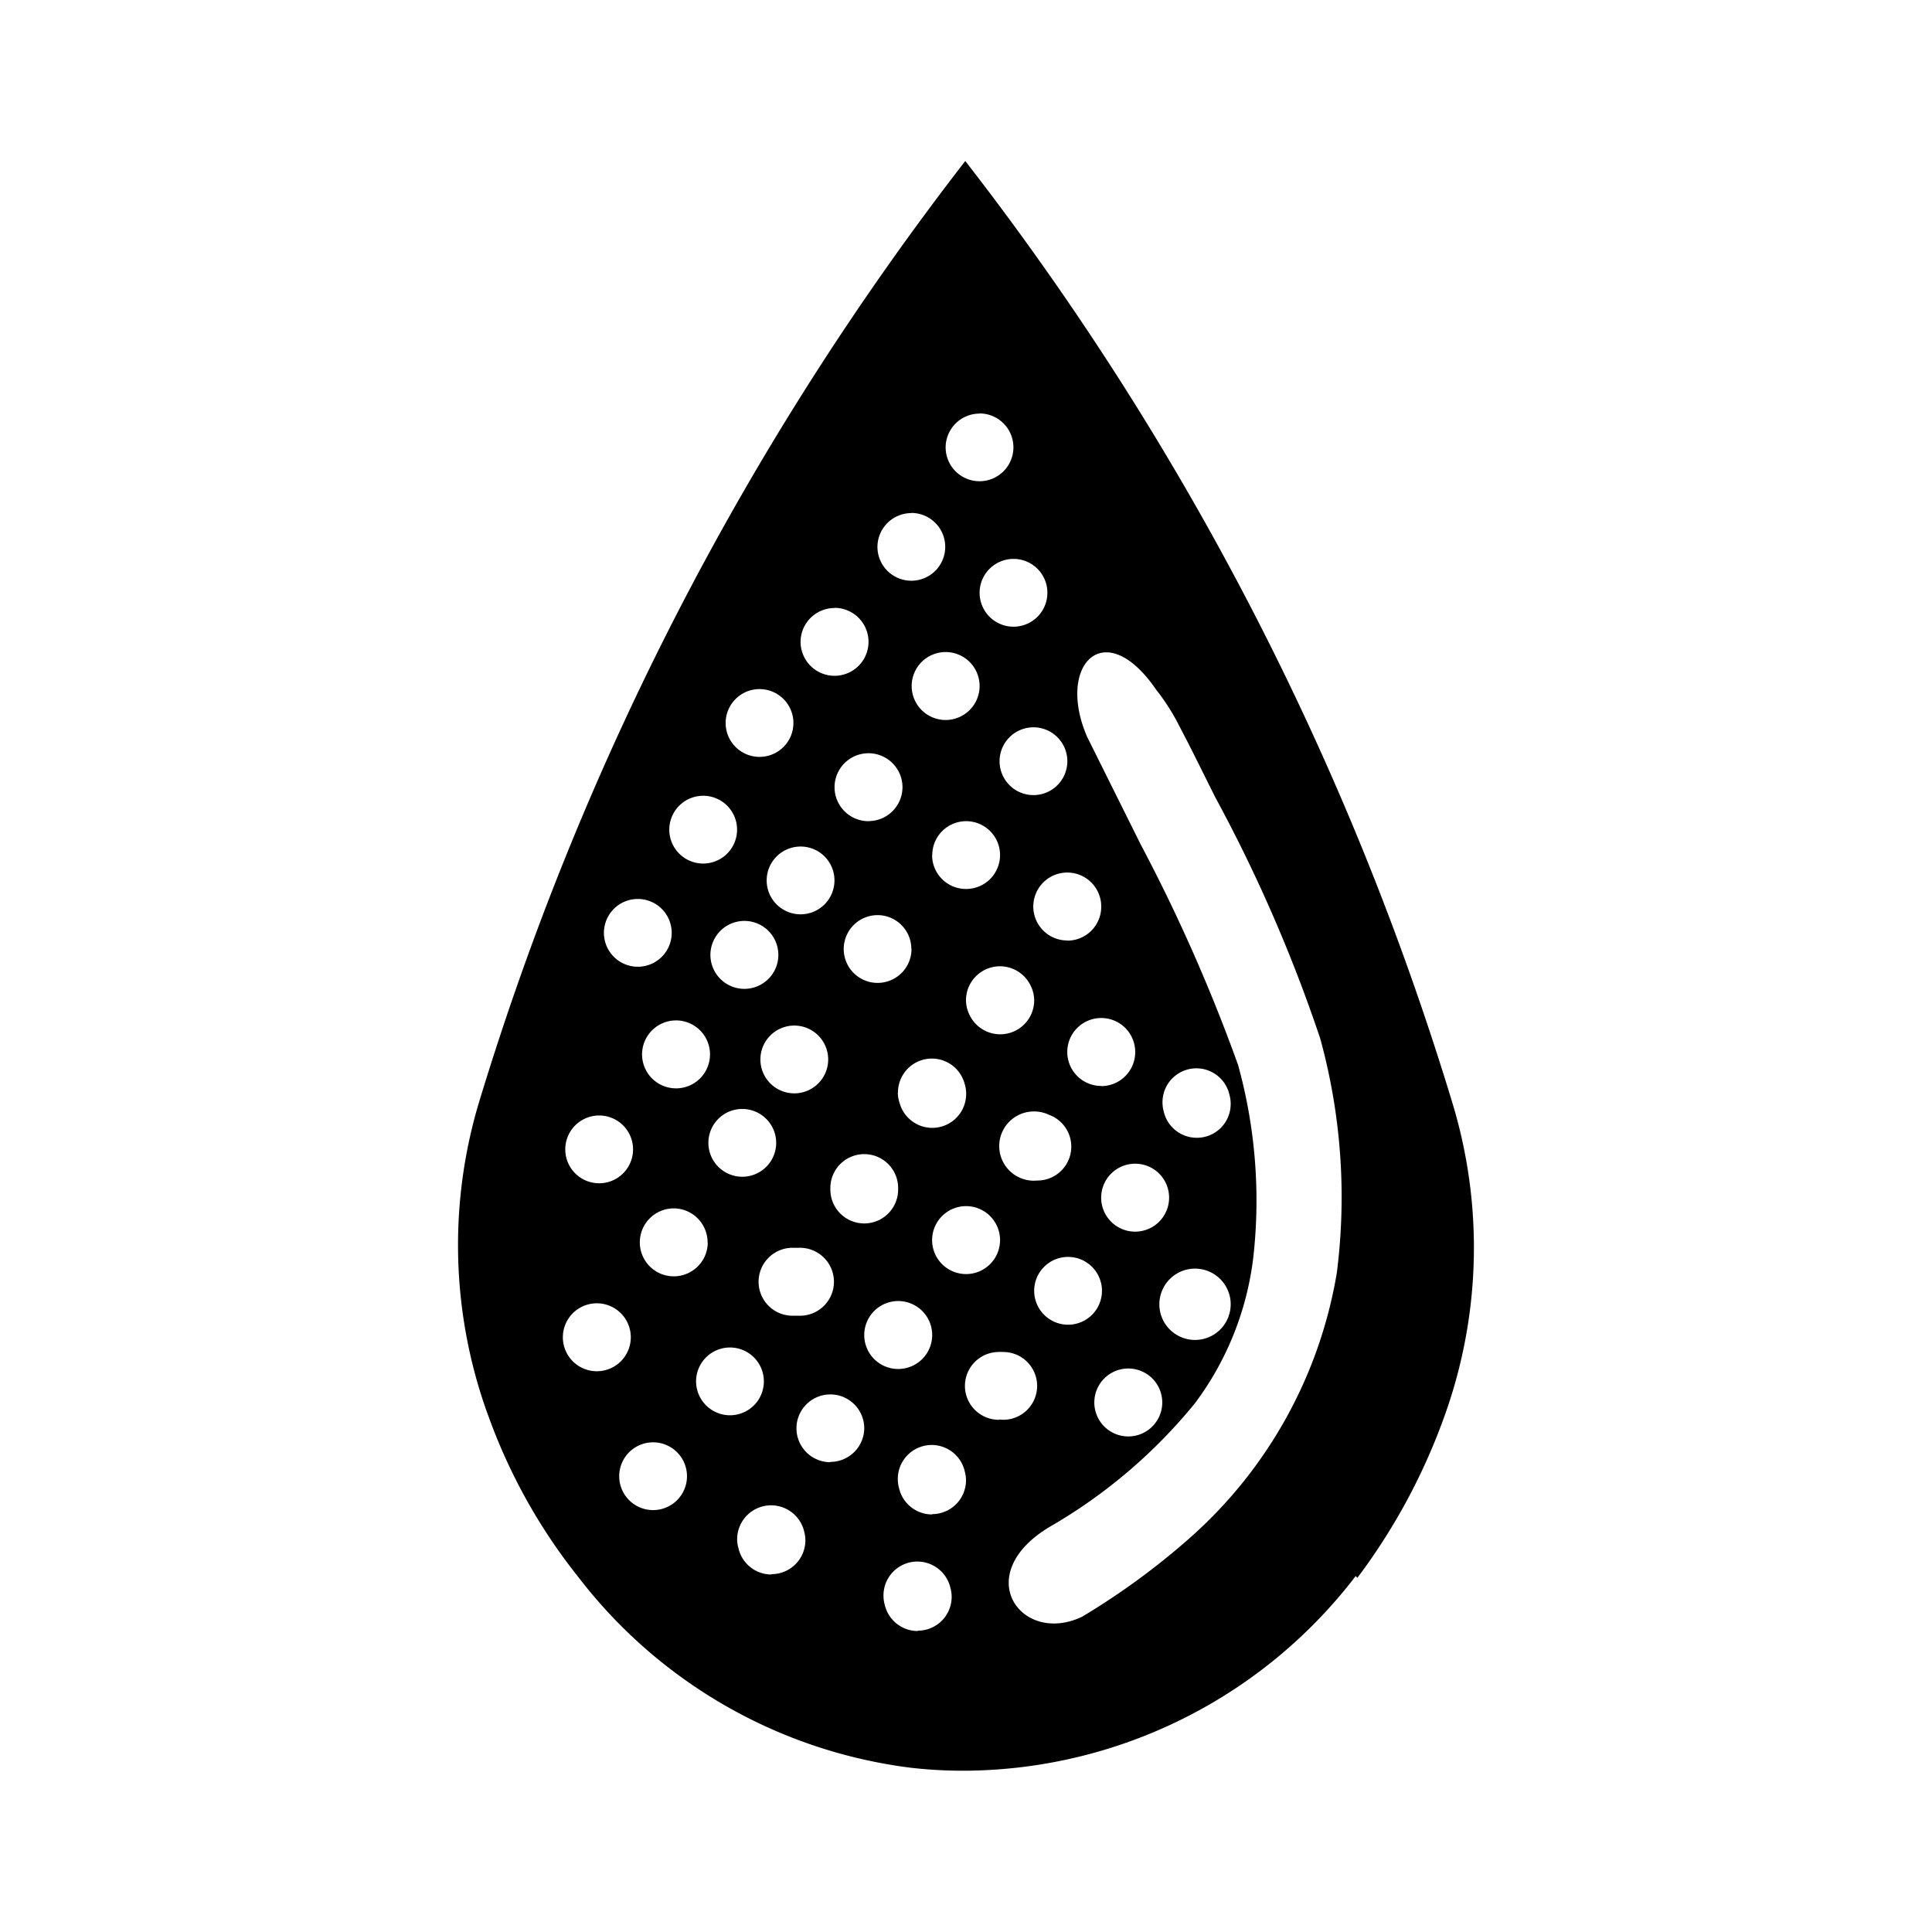<?xml version="1.0" encoding="utf-8"?>
<!-- Generator: www.svgicons.com -->
<svg xmlns="http://www.w3.org/2000/svg" width="800" height="800" viewBox="0 0 24 24">
<path fill="currentColor" d="M18.045 13.71A36.191 36.191 0 0 0 11.991 2a36.312 36.312 0 0 0-6.033 11.668a6.17 6.17 0 0 0 .095 3.885l.015.04a7.011 7.011 0 0 0 1.118 2a6.175 6.175 0 0 0 4.123 2.366a5.677 5.677 0 0 0 .726.037a6.153 6.153 0 0 0 4.806-2.418l.021.022a7.605 7.605 0 0 0 1.119-2.115a6.175 6.175 0 0 0 .064-3.775m-4.786-4.253a.421.421 0 1 1-.421-.422a.421.421 0 0 1 .421.422m1.608 4.677a.421.421 0 0 1-.411-.328a.409.409 0 0 1-.015-.112a.421.421 0 0 1 .832-.093a.415.415 0 0 1 .015.112a.42.42 0 0 1-.421.421m.421 2.066a.443.443 0 1 1-.015-.112a.421.421 0 0 1 .015.112m-.765-1.323a.422.422 0 1 1-.421-.421a.421.421 0 0 1 .421.421m-3.366-.1a.421.421 0 1 1-.842 0v-.019a.421.421 0 1 1 .842 0zM8.4 13.52a.422.422 0 1 1 .42-.42a.422.422 0 0 1-.42.42m.392 1.913a.422.422 0 1 1-.421-.422a.422.422 0 0 1 .419.422Zm.426-1.657a.421.421 0 1 1-.418.424a.42.42 0 0 1 .416-.424Zm.03-1.492a.422.422 0 1 1 .421-.421a.422.422 0 0 1-.423.421zm.62.456a.421.421 0 1 1-.422.421a.421.421 0 0 1 .42-.421zm0 2.761h.049a.422.422 0 1 1 0 .843h-.051a.422.422 0 1 1 0-.843zm.922-5.3a.422.422 0 1 1 .421-.422a.422.422 0 0 1-.423.421Zm.533 1.588a.421.421 0 1 1-.421-.421a.42.42 0 0 1 .419.423zm-.168 1.782a.421.421 0 0 1 .826-.115a.4.4 0 0 1 .021.13a.421.421 0 0 1-.827.115a.431.431 0 0 1-.022-.128zm.426-2.949a.421.421 0 1 1 .421.421a.42.42 0 0 1-.423-.419zM12 14.983a.422.422 0 1 1-.421.422a.422.422 0 0 1 .421-.422m.047-2.369a.417.417 0 0 1-.047-.193a.422.422 0 0 1 .8-.183a.417.417 0 0 1 .047.193a.422.422 0 0 1-.8.183m.8 1.193a.416.416 0 0 1 .18.04a.421.421 0 0 1-.143.818a.43.43 0 1 1-.037-.858m.421 1.807a.421.421 0 1 1-.421.421a.421.421 0 0 1 .412-.421zM14.015 17a.422.422 0 1 1-.421.422a.422.422 0 0 1 .421-.422m-.335-3.51a.422.422 0 1 1 .422-.422a.422.422 0 0 1-.422.424zm-.421-1.807a.422.422 0 1 1 .421-.421a.421.421 0 0 1-.421.423zm-.248-4.319a.421.421 0 1 1-.421-.421a.42.42 0 0 1 .421.423Zm-.842-2.228a.421.421 0 1 1-.422.421a.421.421 0 0 1 .422-.419zm0 3.386a.422.422 0 1 1-.422-.422a.422.422 0 0 1 .422.424Zm-.848-2.15a.421.421 0 1 1-.421.428a.421.421 0 0 1 .421-.426Zm-.955 1.179a.422.422 0 1 1-.421.421a.422.422 0 0 1 .421-.419Zm0 3.386a.421.421 0 1 1-.421-.421a.42.42 0 0 1 .421.423zm-.979-2.374a.421.421 0 1 1-.37.467a.421.421 0 0 1 .37-.467m-.7 1.325a.421.421 0 1 1-.37.467a.421.421 0 0 1 .371-.467Zm-.812 1.282a.421.421 0 1 1-.37.467a.421.421 0 0 1 .37-.467m-.432 2.687a.421.421 0 1 1-.421.421a.421.421 0 0 1 .421-.421m-.451 2.755a.422.422 0 1 1 .422.422a.422.422 0 0 1-.422-.422m1.121 2.147a.421.421 0 1 1 .421-.421a.421.421 0 0 1-.421.421m.534-1.6a.421.421 0 1 1 .421.422a.422.422 0 0 1-.421-.423zm.936 2.4a.42.42 0 0 1-.41-.328a.415.415 0 0 1-.016-.112a.422.422 0 0 1 .833-.093a.452.452 0 0 1 .015.112a.422.422 0 0 1-.422.417zm.732-1.395a.421.421 0 1 1 .421-.421a.421.421 0 0 1-.421.417zm.421-1.579a.422.422 0 1 1 .421.421a.421.421 0 0 1-.421-.425zm.665 3.676a.421.421 0 0 1-.411-.328a.415.415 0 0 1-.015-.112a.421.421 0 0 1 .832-.093a.409.409 0 0 1 .015.112a.421.421 0 0 1-.422.417zm.178-1.448a.421.421 0 0 1-.411-.328a.415.415 0 0 1-.015-.112a.421.421 0 0 1 .832-.093a.415.415 0 0 1 .015.112a.421.421 0 0 1-.421.417Zm.838-1.176a.421.421 0 0 1-.018-.842a.331.331 0 0 1 .055 0a.421.421 0 0 1 .017.842a.49.49 0 0 1-.054-.004zm4.191-1.837l-.006.038a5.634 5.634 0 0 1-1.833 3.277a9 9 0 0 1-1.326.968c-.755.363-1.4-.523-.4-1.118a6.535 6.535 0 0 0 1.8-1.532a3.766 3.766 0 0 0 .726-1.815a6.311 6.311 0 0 0-.189-2.388a21.158 21.158 0 0 0-1.212-2.744l-.661-1.328c-.392-.893.211-1.532.857-.588a2.654 2.654 0 0 1 .29.457c.167.319.182.356.443.878A18.873 18.873 0 0 1 16.4 12.9a7.432 7.432 0 0 1 .208 2.9"/>
</svg>